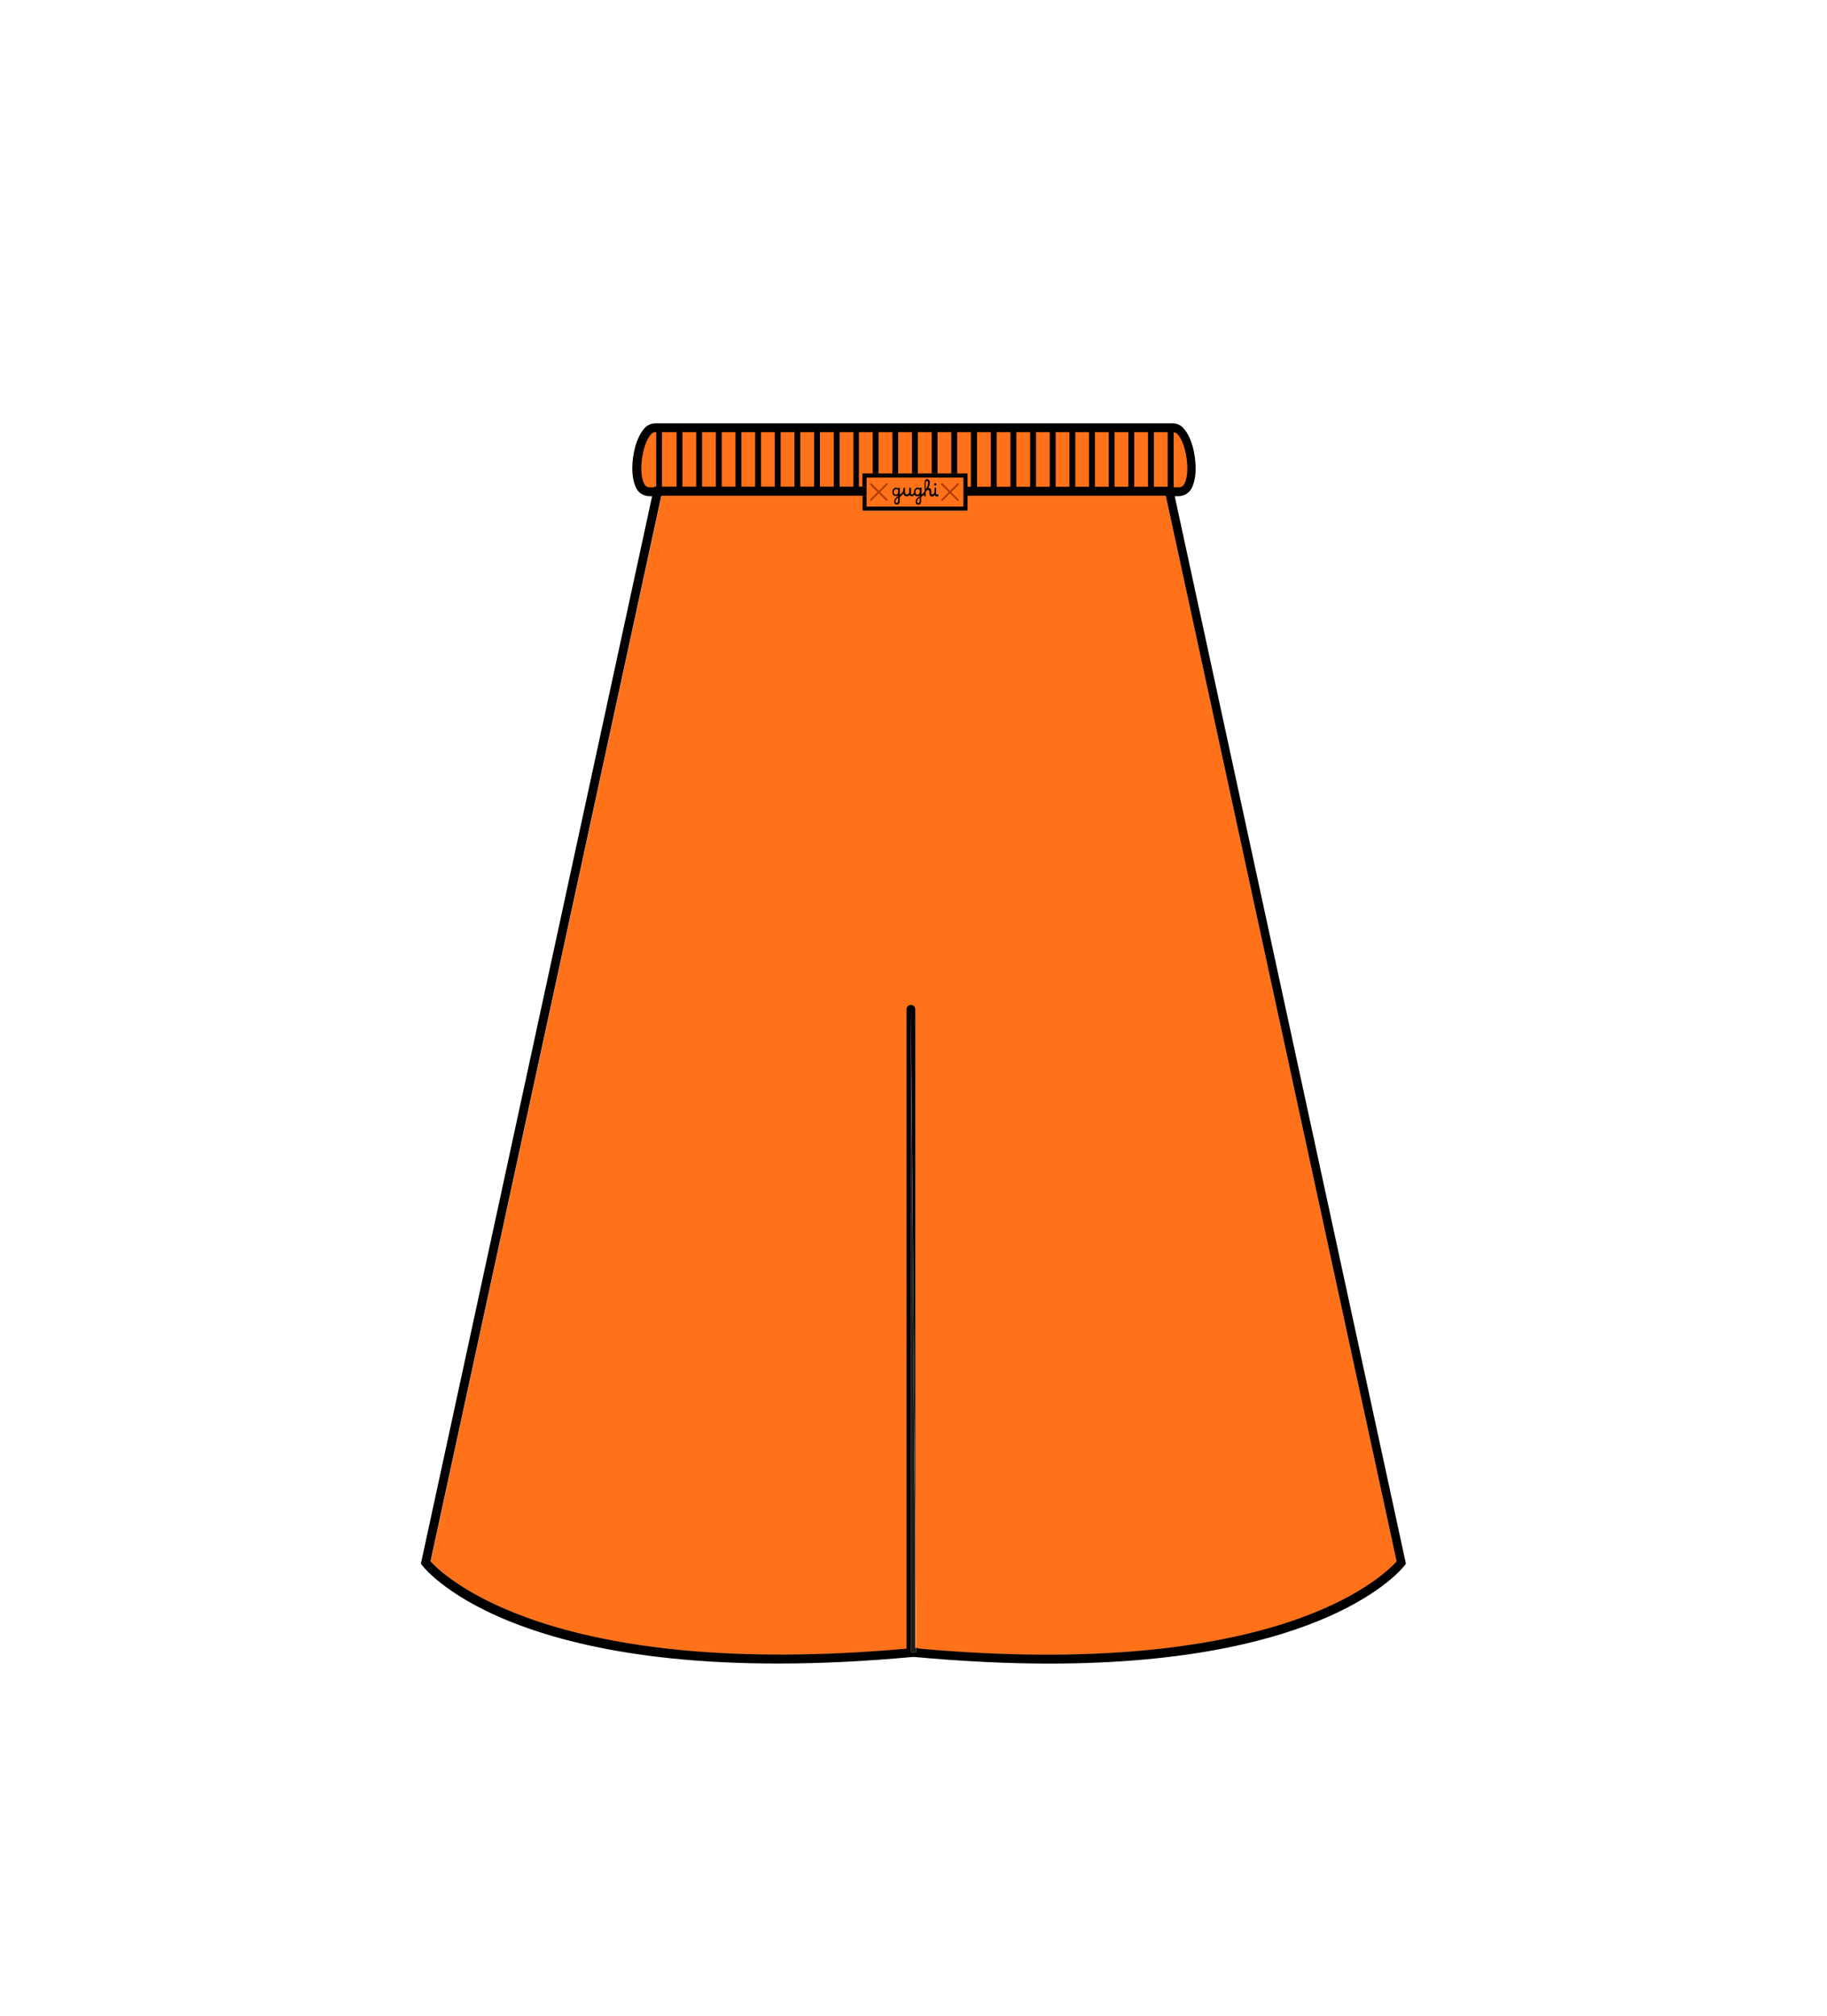 <?xml version="1.0" encoding="UTF-8"?><svg id="Livello_1" xmlns="http://www.w3.org/2000/svg" viewBox="0 0 155.28 171.31"><defs><style>.cls-1{fill:none;}.cls-2{fill:#ff721a;}.cls-3{fill:#af3a00;}.cls-4{fill:#1d1d1b;}</style></defs><path class="cls-2" d="m77.64,43.24l4.37.07,18.1-1.55c.34,0,.64-.18.79-.49.21-.42.39-1.15.24-2.34-.18-1.35-.61-2.03-.91-2.35-.16-.17-.39-.26-.63-.26h-21.96s-21.96,0-21.96,0c-.24,0-.47.09-.63.26-.3.32-.73,1-.91,2.35-.16,1.19.03,1.92.24,2.34.15.3.45.49.79.49l18.45,1.55,4.05-.07Z"/><polygon class="cls-1" points="82.23 41.41 82.52 41.41 82.52 36.71 81.35 36.71 81.35 40.23 82.23 40.23 82.23 41.41"/><polygon class="cls-1" points="74.18 40.23 74.18 36.71 73.01 36.71 73.01 41.41 73.3 41.41 73.3 40.23 74.18 40.23"/><rect class="cls-1" x="57.99" y="36.71" width="1.17" height="4.69"/><rect class="cls-1" x="56.25" y="36.71" width="1.24" height="4.69"/><path class="cls-1" d="m55.36,36.86c-.23.24-.64.84-.81,2.15-.15,1.12.03,1.77.2,2.12.08.17.26.28.45.28h.55v-4.69h-.04c-.14,0-.27.05-.36.15Z"/><path class="cls-1" d="m77.95,42.61s0,.07.03.1c.02.02.04.03.08.03.08,0,.12-.07.12-.21v-.25c-.15.11-.23.22-.23.33Z"/><rect class="cls-1" x="76.35" y="36.71" width="1.17" height="3.51"/><rect class="cls-1" x="74.68" y="36.71" width="1.17" height="3.51"/><rect class="cls-1" x="79.68" y="36.71" width="1.17" height="3.51"/><rect class="cls-1" x="78.01" y="36.71" width="1.17" height="3.51"/><rect class="cls-1" x="59.66" y="36.71" width="1.17" height="4.69"/><path class="cls-1" d="m78.88,41.02c0-.05,0-.09-.03-.12-.02-.03-.04-.04-.08-.04-.07,0-.1.06-.1.17v.38h.1s.06-.09.07-.13c.03-.09.04-.18.04-.26Z"/><path class="cls-1" d="m76.1,42.61s0,.07.03.1c.02.02.04.03.08.03.08,0,.12-.07.12-.21v-.25c-.15.11-.23.22-.23.33Z"/><rect class="cls-1" x="96.37" y="36.71" width="1.17" height="4.69"/><rect class="cls-1" x="84.69" y="36.71" width="1.17" height="4.69"/><rect class="cls-1" x="88.03" y="36.71" width="1.17" height="4.69"/><rect class="cls-1" x="86.36" y="36.71" width="1.17" height="4.69"/><rect class="cls-1" x="83.02" y="36.71" width="1.17" height="4.69"/><rect class="cls-1" x="69.67" y="36.71" width="1.17" height="4.69"/><rect class="cls-1" x="71.34" y="36.71" width="1.17" height="4.69"/><rect class="cls-1" x="68" y="36.71" width="1.17" height="4.69"/><rect class="cls-1" x="89.7" y="36.71" width="1.17" height="4.69"/><rect class="cls-1" x="94.7" y="36.71" width="1.17" height="4.69"/><rect class="cls-1" x="91.36" y="36.71" width="1.17" height="4.69"/><rect class="cls-1" x="93.03" y="36.71" width="1.17" height="4.69"/><path class="cls-1" d="m100,36.86c-.08-.08-.18-.12-.3-.13v4.68h.45c.2,0,.37-.11.45-.28.17-.35.35-1.01.2-2.12-.17-1.3-.58-1.9-.81-2.15Z"/><rect class="cls-1" x="61.33" y="36.71" width="1.17" height="4.69"/><rect class="cls-1" x="98.04" y="36.71" width="1.17" height="4.69"/><rect class="cls-1" x="64.67" y="36.71" width="1.17" height="4.69"/><rect class="cls-1" x="63" y="36.71" width="1.17" height="4.69"/><rect class="cls-1" x="66.33" y="36.71" width="1.17" height="4.69"/><path d="m101.56,38.91c-.19-1.43-.65-2.18-1.01-2.56-.23-.25-.55-.38-.9-.38h-43.93c-.35,0-.67.14-.91.38-.35.38-.82,1.13-1.01,2.56-.17,1.31.05,2.11.27,2.56.21.43.64.69,1.13.69h18.09v-.75h-.29v-4.69h1.17v3.51h.5v-3.51h1.17v3.51h.5v-3.51h1.17v3.51h.5v-3.51h1.17v3.51h.5v-3.51h1.17v3.51h.5v-3.51h1.17v4.69h-.29v.75h17.93c.48,0,.92-.27,1.13-.69.22-.45.44-1.25.27-2.55Zm-45.8,2.5h-.55c-.2,0-.37-.11-.45-.28-.17-.35-.35-1-.2-2.12.17-1.3.58-1.9.81-2.15.09-.09.22-.15.36-.15h.04v4.69Zm1.74,0h-1.24v-4.69h1.24v4.69Zm1.67,0h-1.17v-4.69h1.17v4.69Zm1.67,0h-1.17v-4.69h1.17v4.69Zm1.67,0h-1.17v-4.69h1.17v4.69Zm1.67,0h-1.17v-4.69h1.17v4.69Zm1.67,0h-1.17v-4.69h1.17v4.69Zm1.67,0h-1.17v-4.69h1.17v4.69Zm1.67,0h-1.17v-4.69h1.17v4.69Zm1.67,0h-1.17v-4.69h1.17v4.69Zm1.67,0h-1.17v-4.69h1.17v4.69Zm11.68,0h-1.17v-4.69h1.17v4.69Zm1.67,0h-1.17v-4.69h1.17v4.69Zm1.67,0h-1.17v-4.69h1.17v4.69Zm1.67,0h-1.17v-4.69h1.17v4.69Zm1.67,0h-1.17v-4.69h1.17v4.69Zm1.67,0h-1.17v-4.69h1.17v4.69Zm1.67,0h-1.17v-4.69h1.17v4.69Zm1.67,0h-1.17v-4.69h1.17v4.69Zm1.67,0h-1.17v-4.69h1.17v4.69Zm1.67,0h-1.17v-4.69h1.17v4.69Zm1.41-.28c-.08.17-.26.28-.45.28h-.45v-4.68c.12.01.22.06.3.13.23.24.64.84.81,2.15.15,1.12-.03,1.77-.2,2.12Z"/><rect x="73.3" y="41.41" width=".35" height=".75"/><polygon points="81.35 40.23 80.85 40.23 79.68 40.23 79.18 40.23 78.01 40.23 77.51 40.23 76.35 40.23 75.85 40.23 74.68 40.23 74.18 40.23 73.3 40.23 73.3 41.41 73.65 41.41 73.65 40.58 74.18 40.58 74.68 40.58 75.85 40.58 76.35 40.58 77.51 40.58 78.01 40.58 79.18 40.58 79.68 40.58 80.85 40.58 81.35 40.58 81.88 40.58 81.88 41.41 81.88 42.16 81.88 43.05 73.65 43.05 73.65 42.16 73.3 42.16 73.3 43.4 82.23 43.4 82.23 42.16 82.23 41.41 82.23 40.23 81.35 40.23"/><path class="cls-3" d="m75.43,41.19s.03-.08,0-.11-.08-.03-.11,0l-.32.33-.3.3-.52-.52-.11-.11s-.08-.03-.11,0-.03.08,0,.11l.21.21.41.41-.34.34-.28.28s-.03.08,0,.11c.01.01.03.02.05.02s.04,0,.05-.02l.39-.39.24-.24.24.24.39.39s.03.02.05.02.04,0,.05-.02c.03-.03.03-.08,0-.11l-.28-.28-.34-.34.41-.41.22-.22Z"/><path class="cls-3" d="m81.48,41.19s.03-.08,0-.11-.08-.03-.11,0l-.02.02-.61.61-.3-.3-.33-.33s-.08-.03-.11,0-.03.08,0,.11l.22.22.41.41-.34.34-.28.28s-.03.08,0,.11c.01.01.03.02.05.02s.04,0,.05-.02l.39-.39.24-.24.24.24.39.39s.03.02.05.02.04,0,.05-.02c.03-.03.03-.08,0-.11l-.28-.28-.34-.34.5-.5.12-.12Z"/><path d="m79.77,42.04s-.02-.03-.04-.04c-.01,0-.03.02-.04.02-.01,0-.02,0-.03,0-.04,0-.06-.01-.08-.04-.02-.03-.02-.07-.02-.12v-.41s-.04,0-.06,0c-.01,0-.02,0-.04,0-.01,0-.02,0-.03,0v.25s0,.08-.02.13c-.01.04-.03.08-.05.11-.02.03-.04.04-.06.06-.02.01-.04.02-.06.02,0,0,0,0,0,0,0,0,0,0,0,0-.03,0-.06-.01-.07-.04s-.02-.06-.02-.12v-.12c0-.08-.02-.15-.06-.2s-.1-.08-.17-.08c0,0-.02,0-.02,0,.01-.03.02-.05.03-.07.03-.06.05-.11.07-.17.02-.08.03-.15.03-.22,0-.08-.02-.15-.06-.2s-.09-.08-.16-.08c-.08,0-.13.02-.17.08s-.06.12-.06.22v.74c-.04.06-.09.12-.14.17-.03.03-.07.07-.11.1v-.59s-.04,0-.06,0c-.01,0-.02,0-.04,0-.01,0-.02,0-.03,0v.06s-.05-.04-.08-.05-.06-.02-.1-.02c-.06,0-.12.02-.17.05s-.09.08-.12.13-.04.12-.04.19c0,.01,0,.03,0,.04-.02.05-.05.1-.08.13s-.06.05-.09.05c0,0,0,0,0,0,0,0,0,0,0,0-.04,0-.06-.01-.08-.04-.02-.03-.02-.07-.02-.12v-.41s-.04,0-.07,0c-.01,0-.02,0-.04,0-.01,0-.02,0-.03,0v.27c0,.2-.07.3-.2.3-.06,0-.1-.02-.12-.06s-.04-.1-.04-.18v-.33s-.04,0-.06,0c-.01,0-.02,0-.04,0-.01,0-.02,0-.03,0v.09c0,.06-.01.11-.03.17s-.05.1-.09.15-.08.09-.12.13c-.02.02-.05.04-.07.06v-.6s-.04,0-.06,0c-.01,0-.02,0-.04,0-.01,0-.02,0-.03,0v.06s-.05-.04-.08-.05c-.03-.01-.07-.02-.1-.02-.06,0-.12.02-.17.05-.05.03-.09.08-.12.13s-.04.12-.04.19c0,.07.01.12.04.18.03.05.06.09.1.12s.1.04.16.04c.04,0,.08,0,.12-.02.04-.01.07-.04.09-.06v.06s-.02.02-.03.03c-.21.14-.32.29-.32.46,0,.08.02.14.06.18.04.04.1.07.17.07.16,0,.24-.11.24-.33v-.31s0,0,.01,0c.01,0,.03-.03.06-.05,0,0,0,0,.01-.01.04-.04.08-.07.12-.11.04-.04.08-.08.12-.13.01.08.05.14.09.18s.11.06.18.06c.06,0,.11,0,.15-.03.04-.02.08-.05.1-.09.03.08.09.12.18.12.1,0,.17-.04.23-.14.03.04.06.08.1.1.04.02.09.04.14.04.04,0,.08,0,.12-.02.03-.01.07-.04.09-.06v.06s-.02.02-.03.03c-.21.14-.32.29-.32.46,0,.08.02.14.06.18.04.04.1.07.17.07.16,0,.24-.11.24-.33v-.31s0,0,0,0c.02-.02.04-.04.07-.06.02-.02.04-.04.06-.06.04-.04.08-.09.12-.13v.17s.04,0,.07,0c.01,0,.02,0,.03,0,.01,0,.02,0,.03,0v-.25c0-.06.01-.11.03-.15.02-.04.04-.08.07-.1.03-.03.06-.04.1-.04s.07.01.09.04c.02.03.03.06.03.11v.15c0,.08.02.14.05.19s.09.07.16.07c.04,0,.08,0,.11-.02.03-.01.06-.04.09-.06.01-.02.03-.03.04-.06.03.09.09.14.19.14h0s.05,0,.08-.02c.02,0,.04-.02.06-.04,0-.02,0-.04-.01-.05Zm-3.44-.23c0,.07-.02.12-.05.16-.04.04-.08.06-.14.06-.05,0-.1-.02-.13-.06-.03-.04-.05-.09-.05-.16,0-.05,0-.09.03-.13s.04-.07.07-.09c.03-.02.07-.03.11-.03.03,0,.06,0,.09.02s.05.04.07.06v.16Zm0,.72c0,.14-.04.21-.12.21-.03,0-.06-.01-.08-.03-.02-.02-.03-.06-.03-.1,0-.12.08-.23.23-.33v.25Zm1.84-.72c0,.07-.02.12-.05.16-.04.04-.08.06-.14.06-.05,0-.1-.02-.13-.06-.03-.04-.05-.09-.05-.16,0-.05,0-.09.03-.13.02-.04.04-.07.07-.09.03-.02.07-.03.11-.03.03,0,.06,0,.09.02s.05.04.07.06v.16Zm0,.72c0,.14-.04.21-.12.21-.03,0-.06-.01-.08-.03-.02-.02-.03-.06-.03-.1,0-.12.08-.23.23-.33v.25Zm.6-1.12c-.03.06-.05.12-.1.19v-.56c0-.12.03-.17.1-.17.03,0,.06.01.08.04.02.03.03.07.03.12,0,.08-.01.16-.04.26-.01.04-.05.09-.07.13Z"/><path d="m79.49,41.26s.05,0,.07-.03.03-.04.03-.07,0-.05-.03-.07c-.02-.02-.04-.03-.07-.03s-.05,0-.07.03c-.02.02-.03.04-.03.07,0,.03,0,.05.03.07.02.02.04.03.07.03Z"/><path class="cls-2" d="m77.79,140.04s.05,0,.08,0l-.08-9.21v9.21Z"/><path class="cls-2" d="m36.59,132.69c1.06,1.17,10.25,10.11,40.45,7.42v-54.32c0-.21.17-.38.38-.38s.38.17.38.38v45.04l.08,9.21s0,0,0,0c.07,0,.14.02.2.06,16.79,1.51,26.94-.58,32.52-2.62,5.34-1.96,7.61-4.23,8.11-4.78l-19.62-90.57h-16.84v1.28h-8.94v-1.28h-17.09l-19.62,90.57Z"/><path class="cls-4" d="m77.87,140.03s-.05,0-.08,0v-9.21l-.38-45.04v54.62c.08,0,.15.01.23.02.08,0,.15-.01.23-.02v-.37Z"/><path d="m99.75,41.66l-.06-.3h-17.45v.75h16.84l19.62,90.57c-.5.55-2.76,2.83-8.11,4.78-5.58,2.04-15.73,4.14-32.52,2.62-.06-.04-.13-.06-.2-.06,0,0,0,0,0,0v.37c-.07,0-.15.01-.22.02-.08,0-.15-.01-.23-.02v-54.62l.38,45.04v-45.04c0-.21-.17-.38-.38-.38s-.38.17-.38.38v54.32c-30.21,2.69-39.39-6.24-40.45-7.42l19.62-90.57h17.09v-.75h-17.7l-19.79,91.34-.04.17.1.14c.34.45,8.69,10.86,41.76,7.79,4.25.39,8.08.57,11.54.57,23.54,0,29.92-7.96,30.22-8.35l.1-.14-19.76-91.22Z"/></svg>